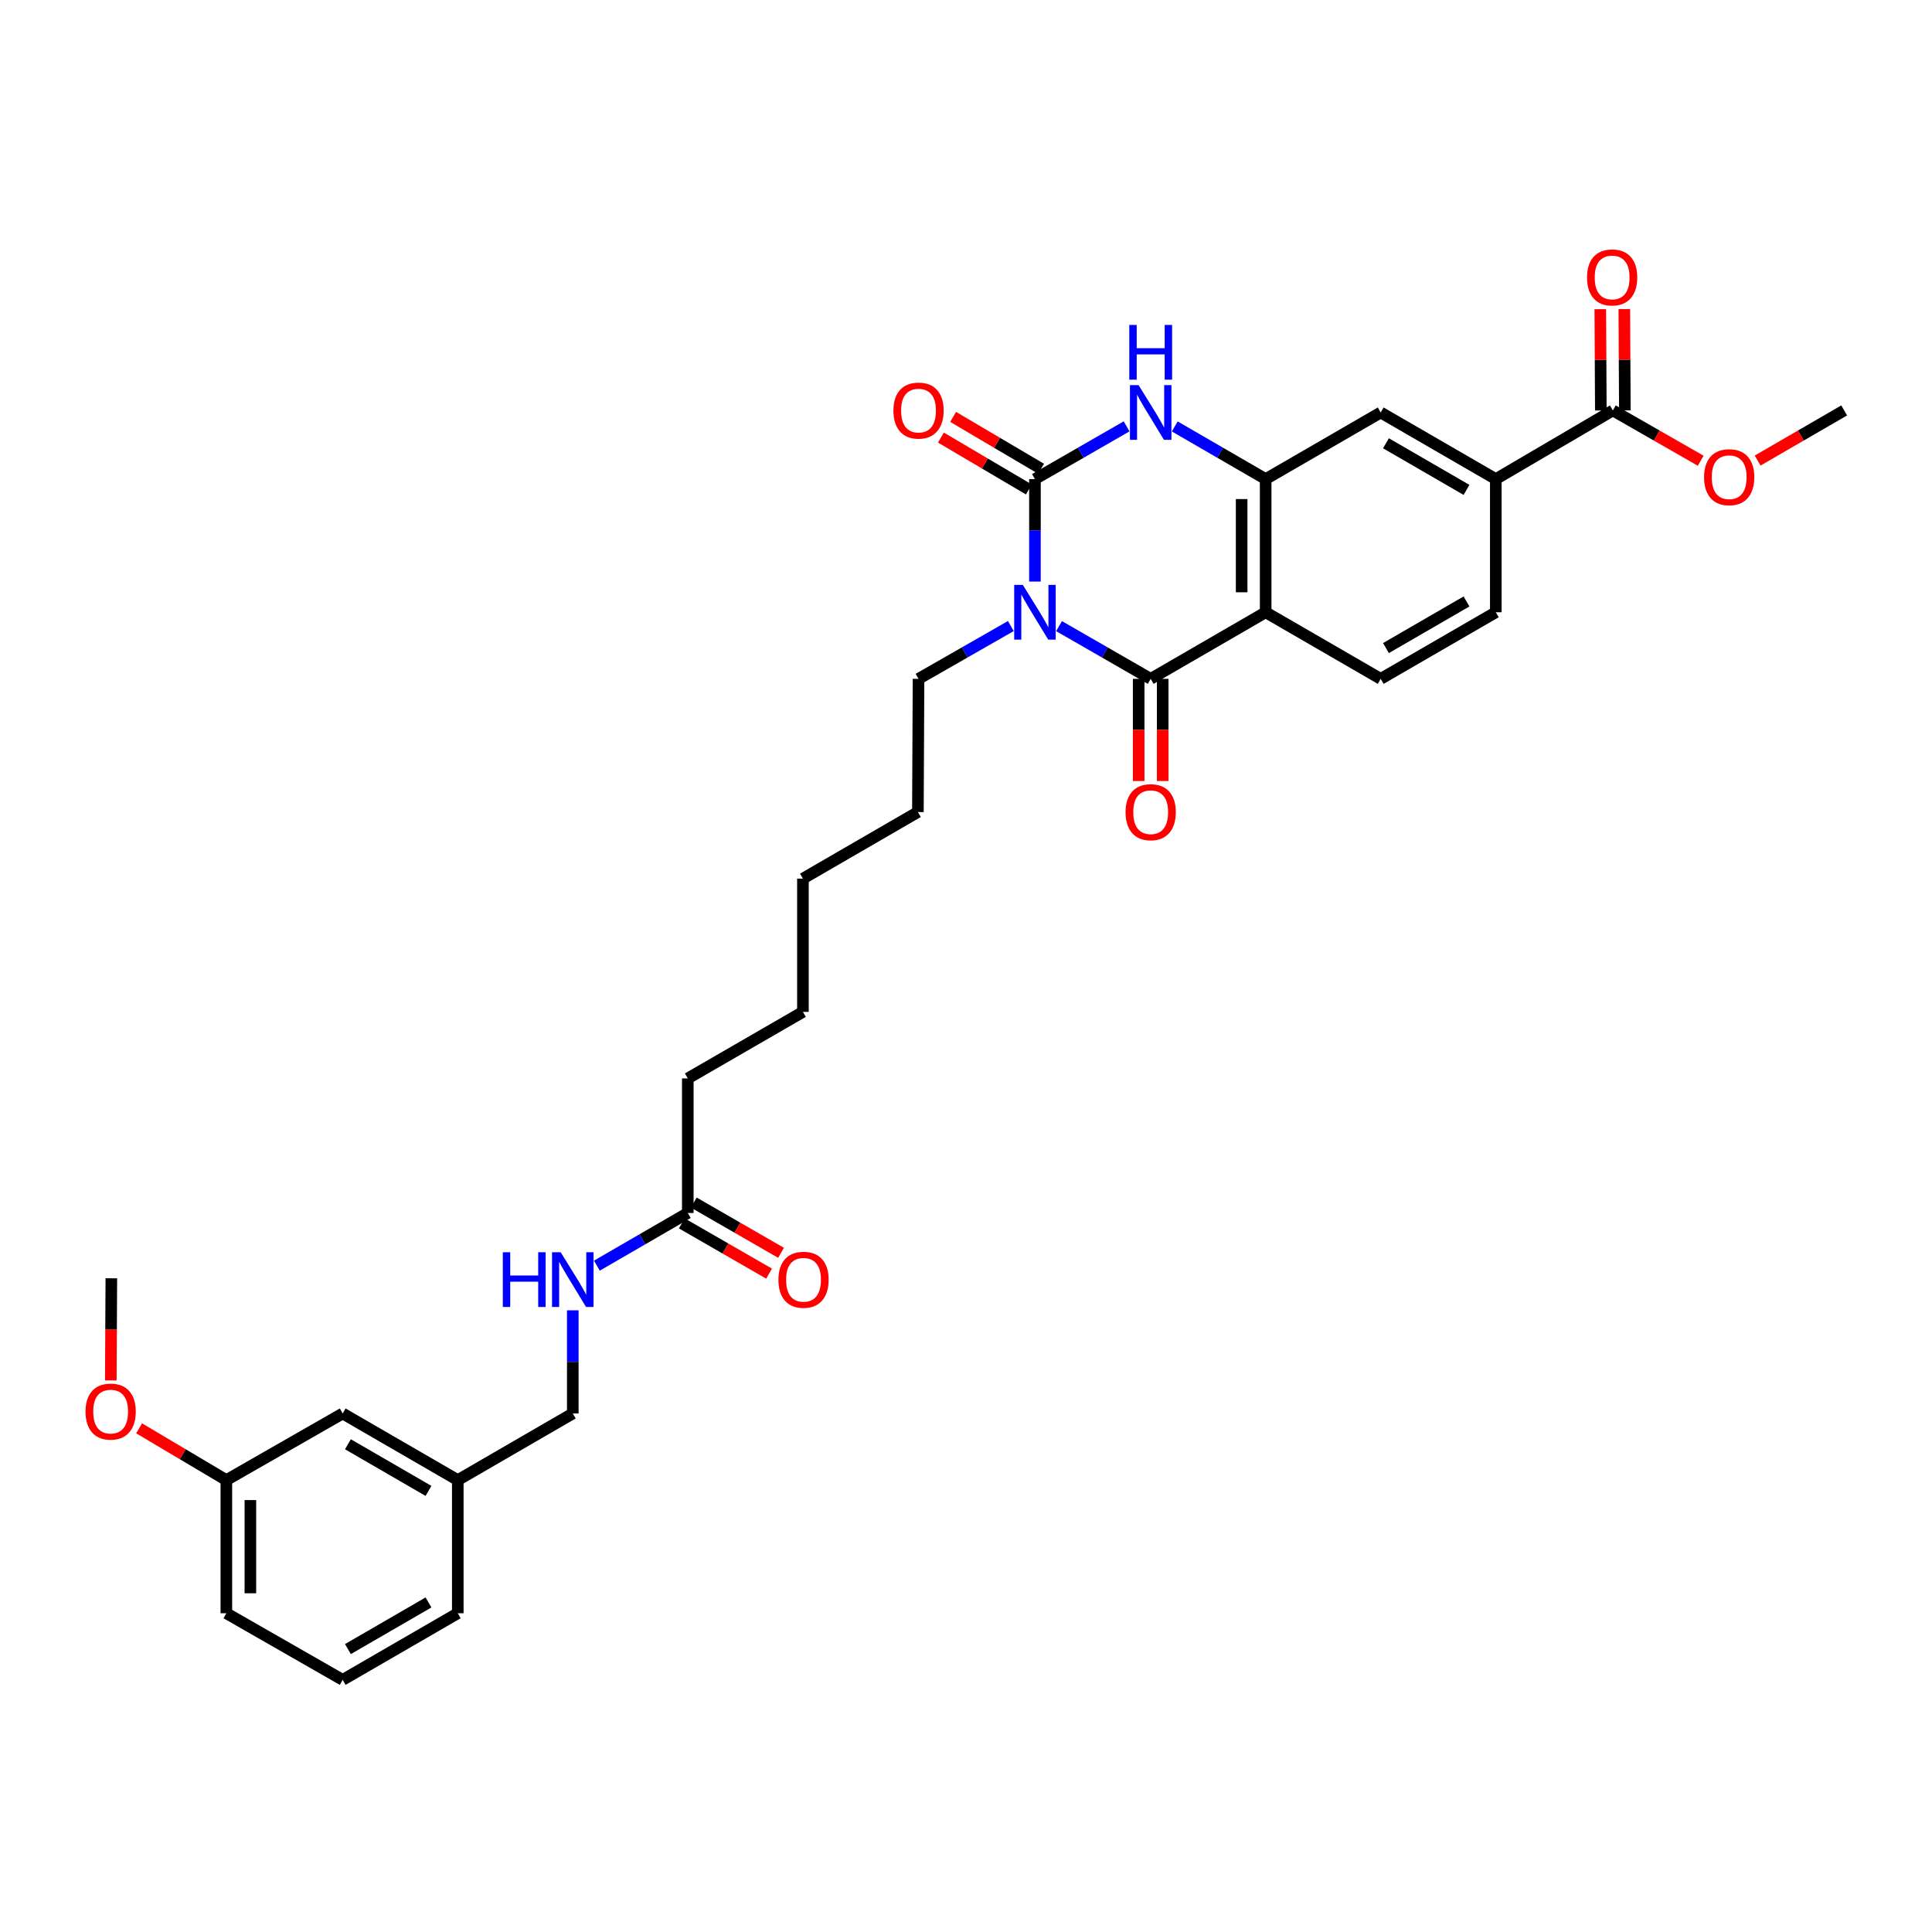 <?xml version='1.0' encoding='iso-8859-1'?>
<svg version='1.1' baseProfile='full'
              xmlns='http://www.w3.org/2000/svg'
                      xmlns:rdkit='http://www.rdkit.org/xml'
                      xmlns:xlink='http://www.w3.org/1999/xlink'
                  xml:space='preserve'
width='1000px' height='1000px' viewBox='0 0 1000 1000'>
<!-- END OF HEADER -->
<rect style='opacity:1.0;fill:#FFFFFF;stroke:none' width='1000' height='1000' x='0' y='0'> </rect>
<path class='bond-0' d='M 535.684,301.021 L 535.684,274.5' style='fill:none;fill-rule:evenodd;stroke:#0000FF;stroke-width:6px;stroke-linecap:butt;stroke-linejoin:miter;stroke-opacity:1' />
<path class='bond-0' d='M 535.684,274.5 L 535.684,247.979' style='fill:none;fill-rule:evenodd;stroke:#000000;stroke-width:6px;stroke-linecap:butt;stroke-linejoin:miter;stroke-opacity:1' />
<path class='bond-1' d='M 548.152,324.078 L 571.874,337.727' style='fill:none;fill-rule:evenodd;stroke:#0000FF;stroke-width:6px;stroke-linecap:butt;stroke-linejoin:miter;stroke-opacity:1' />
<path class='bond-1' d='M 571.874,337.727 L 595.596,351.377' style='fill:none;fill-rule:evenodd;stroke:#000000;stroke-width:6px;stroke-linecap:butt;stroke-linejoin:miter;stroke-opacity:1' />
<path class='bond-16' d='M 523.209,324.041 L 499.318,337.709' style='fill:none;fill-rule:evenodd;stroke:#0000FF;stroke-width:6px;stroke-linecap:butt;stroke-linejoin:miter;stroke-opacity:1' />
<path class='bond-16' d='M 499.318,337.709 L 475.428,351.377' style='fill:none;fill-rule:evenodd;stroke:#000000;stroke-width:6px;stroke-linecap:butt;stroke-linejoin:miter;stroke-opacity:1' />
<path class='bond-3' d='M 535.684,247.979 L 559.406,234.33' style='fill:none;fill-rule:evenodd;stroke:#000000;stroke-width:6px;stroke-linecap:butt;stroke-linejoin:miter;stroke-opacity:1' />
<path class='bond-3' d='M 559.406,234.33 L 583.127,220.68' style='fill:none;fill-rule:evenodd;stroke:#0000FF;stroke-width:6px;stroke-linecap:butt;stroke-linejoin:miter;stroke-opacity:1' />
<path class='bond-9' d='M 538.842,242.625 L 516.089,229.203' style='fill:none;fill-rule:evenodd;stroke:#000000;stroke-width:6px;stroke-linecap:butt;stroke-linejoin:miter;stroke-opacity:1' />
<path class='bond-9' d='M 516.089,229.203 L 493.335,215.781' style='fill:none;fill-rule:evenodd;stroke:#FF0000;stroke-width:6px;stroke-linecap:butt;stroke-linejoin:miter;stroke-opacity:1' />
<path class='bond-9' d='M 532.526,253.333 L 509.772,239.911' style='fill:none;fill-rule:evenodd;stroke:#000000;stroke-width:6px;stroke-linecap:butt;stroke-linejoin:miter;stroke-opacity:1' />
<path class='bond-9' d='M 509.772,239.911 L 487.018,226.49' style='fill:none;fill-rule:evenodd;stroke:#FF0000;stroke-width:6px;stroke-linecap:butt;stroke-linejoin:miter;stroke-opacity:1' />
<path class='bond-2' d='M 595.596,351.377 L 655.106,316.904' style='fill:none;fill-rule:evenodd;stroke:#000000;stroke-width:6px;stroke-linecap:butt;stroke-linejoin:miter;stroke-opacity:1' />
<path class='bond-10' d='M 589.379,351.377 L 589.379,377.818' style='fill:none;fill-rule:evenodd;stroke:#000000;stroke-width:6px;stroke-linecap:butt;stroke-linejoin:miter;stroke-opacity:1' />
<path class='bond-10' d='M 589.379,377.818 L 589.379,404.259' style='fill:none;fill-rule:evenodd;stroke:#FF0000;stroke-width:6px;stroke-linecap:butt;stroke-linejoin:miter;stroke-opacity:1' />
<path class='bond-10' d='M 601.812,351.377 L 601.812,377.818' style='fill:none;fill-rule:evenodd;stroke:#000000;stroke-width:6px;stroke-linecap:butt;stroke-linejoin:miter;stroke-opacity:1' />
<path class='bond-10' d='M 601.812,377.818 L 601.812,404.259' style='fill:none;fill-rule:evenodd;stroke:#FF0000;stroke-width:6px;stroke-linecap:butt;stroke-linejoin:miter;stroke-opacity:1' />
<path class='bond-4' d='M 655.106,316.904 L 655.106,247.979' style='fill:none;fill-rule:evenodd;stroke:#000000;stroke-width:6px;stroke-linecap:butt;stroke-linejoin:miter;stroke-opacity:1' />
<path class='bond-4' d='M 642.674,306.565 L 642.674,258.318' style='fill:none;fill-rule:evenodd;stroke:#000000;stroke-width:6px;stroke-linecap:butt;stroke-linejoin:miter;stroke-opacity:1' />
<path class='bond-7' d='M 655.106,316.904 L 714.651,351.377' style='fill:none;fill-rule:evenodd;stroke:#000000;stroke-width:6px;stroke-linecap:butt;stroke-linejoin:miter;stroke-opacity:1' />
<path class='bond-32' d='M 608.055,220.723 L 631.581,234.351' style='fill:none;fill-rule:evenodd;stroke:#0000FF;stroke-width:6px;stroke-linecap:butt;stroke-linejoin:miter;stroke-opacity:1' />
<path class='bond-32' d='M 631.581,234.351 L 655.106,247.979' style='fill:none;fill-rule:evenodd;stroke:#000000;stroke-width:6px;stroke-linecap:butt;stroke-linejoin:miter;stroke-opacity:1' />
<path class='bond-6' d='M 655.106,247.979 L 714.651,213.506' style='fill:none;fill-rule:evenodd;stroke:#000000;stroke-width:6px;stroke-linecap:butt;stroke-linejoin:miter;stroke-opacity:1' />
<path class='bond-5' d='M 834.806,212.436 L 774.224,247.979' style='fill:none;fill-rule:evenodd;stroke:#000000;stroke-width:6px;stroke-linecap:butt;stroke-linejoin:miter;stroke-opacity:1' />
<path class='bond-14' d='M 841.022,212.403 L 840.883,186.185' style='fill:none;fill-rule:evenodd;stroke:#000000;stroke-width:6px;stroke-linecap:butt;stroke-linejoin:miter;stroke-opacity:1' />
<path class='bond-14' d='M 840.883,186.185 L 840.743,159.967' style='fill:none;fill-rule:evenodd;stroke:#FF0000;stroke-width:6px;stroke-linecap:butt;stroke-linejoin:miter;stroke-opacity:1' />
<path class='bond-14' d='M 828.589,212.469 L 828.45,186.251' style='fill:none;fill-rule:evenodd;stroke:#000000;stroke-width:6px;stroke-linecap:butt;stroke-linejoin:miter;stroke-opacity:1' />
<path class='bond-14' d='M 828.45,186.251 L 828.311,160.033' style='fill:none;fill-rule:evenodd;stroke:#FF0000;stroke-width:6px;stroke-linecap:butt;stroke-linejoin:miter;stroke-opacity:1' />
<path class='bond-18' d='M 834.806,212.436 L 857.546,225.457' style='fill:none;fill-rule:evenodd;stroke:#000000;stroke-width:6px;stroke-linecap:butt;stroke-linejoin:miter;stroke-opacity:1' />
<path class='bond-18' d='M 857.546,225.457 L 880.286,238.478' style='fill:none;fill-rule:evenodd;stroke:#FF0000;stroke-width:6px;stroke-linecap:butt;stroke-linejoin:miter;stroke-opacity:1' />
<path class='bond-33' d='M 714.651,213.506 L 774.224,247.979' style='fill:none;fill-rule:evenodd;stroke:#000000;stroke-width:6px;stroke-linecap:butt;stroke-linejoin:miter;stroke-opacity:1' />
<path class='bond-33' d='M 717.361,229.438 L 759.062,253.569' style='fill:none;fill-rule:evenodd;stroke:#000000;stroke-width:6px;stroke-linecap:butt;stroke-linejoin:miter;stroke-opacity:1' />
<path class='bond-13' d='M 714.651,351.377 L 774.224,316.904' style='fill:none;fill-rule:evenodd;stroke:#000000;stroke-width:6px;stroke-linecap:butt;stroke-linejoin:miter;stroke-opacity:1' />
<path class='bond-13' d='M 717.361,335.445 L 759.062,311.314' style='fill:none;fill-rule:evenodd;stroke:#000000;stroke-width:6px;stroke-linecap:butt;stroke-linejoin:miter;stroke-opacity:1' />
<path class='bond-8' d='M 774.224,247.979 L 774.224,316.904' style='fill:none;fill-rule:evenodd;stroke:#000000;stroke-width:6px;stroke-linecap:butt;stroke-linejoin:miter;stroke-opacity:1' />
<path class='bond-11' d='M 356.005,627.836 L 356.005,558.186' style='fill:none;fill-rule:evenodd;stroke:#000000;stroke-width:6px;stroke-linecap:butt;stroke-linejoin:miter;stroke-opacity:1' />
<path class='bond-12' d='M 356.005,627.836 L 332.47,641.471' style='fill:none;fill-rule:evenodd;stroke:#000000;stroke-width:6px;stroke-linecap:butt;stroke-linejoin:miter;stroke-opacity:1' />
<path class='bond-12' d='M 332.47,641.471 L 308.934,655.105' style='fill:none;fill-rule:evenodd;stroke:#0000FF;stroke-width:6px;stroke-linecap:butt;stroke-linejoin:miter;stroke-opacity:1' />
<path class='bond-15' d='M 352.904,633.224 L 375.489,646.227' style='fill:none;fill-rule:evenodd;stroke:#000000;stroke-width:6px;stroke-linecap:butt;stroke-linejoin:miter;stroke-opacity:1' />
<path class='bond-15' d='M 375.489,646.227 L 398.073,659.23' style='fill:none;fill-rule:evenodd;stroke:#FF0000;stroke-width:6px;stroke-linecap:butt;stroke-linejoin:miter;stroke-opacity:1' />
<path class='bond-15' d='M 359.107,622.449 L 381.692,635.453' style='fill:none;fill-rule:evenodd;stroke:#000000;stroke-width:6px;stroke-linecap:butt;stroke-linejoin:miter;stroke-opacity:1' />
<path class='bond-15' d='M 381.692,635.453 L 404.277,648.456' style='fill:none;fill-rule:evenodd;stroke:#FF0000;stroke-width:6px;stroke-linecap:butt;stroke-linejoin:miter;stroke-opacity:1' />
<path class='bond-17' d='M 296.474,678.215 L 296.474,704.915' style='fill:none;fill-rule:evenodd;stroke:#0000FF;stroke-width:6px;stroke-linecap:butt;stroke-linejoin:miter;stroke-opacity:1' />
<path class='bond-17' d='M 296.474,704.915 L 296.474,731.614' style='fill:none;fill-rule:evenodd;stroke:#000000;stroke-width:6px;stroke-linecap:butt;stroke-linejoin:miter;stroke-opacity:1' />
<path class='bond-29' d='M 475.428,351.377 L 475.103,420.302' style='fill:none;fill-rule:evenodd;stroke:#000000;stroke-width:6px;stroke-linecap:butt;stroke-linejoin:miter;stroke-opacity:1' />
<path class='bond-20' d='M 296.474,731.614 L 236.949,766.101' style='fill:none;fill-rule:evenodd;stroke:#000000;stroke-width:6px;stroke-linecap:butt;stroke-linejoin:miter;stroke-opacity:1' />
<path class='bond-27' d='M 909.741,238.389 L 932.143,225.412' style='fill:none;fill-rule:evenodd;stroke:#FF0000;stroke-width:6px;stroke-linecap:butt;stroke-linejoin:miter;stroke-opacity:1' />
<path class='bond-27' d='M 932.143,225.412 L 954.545,212.436' style='fill:none;fill-rule:evenodd;stroke:#000000;stroke-width:6px;stroke-linecap:butt;stroke-linejoin:miter;stroke-opacity:1' />
<path class='bond-19' d='M 177.377,731.614 L 236.949,766.101' style='fill:none;fill-rule:evenodd;stroke:#000000;stroke-width:6px;stroke-linecap:butt;stroke-linejoin:miter;stroke-opacity:1' />
<path class='bond-19' d='M 180.084,747.547 L 221.785,771.687' style='fill:none;fill-rule:evenodd;stroke:#000000;stroke-width:6px;stroke-linecap:butt;stroke-linejoin:miter;stroke-opacity:1' />
<path class='bond-21' d='M 177.377,731.614 L 117.161,766.101' style='fill:none;fill-rule:evenodd;stroke:#000000;stroke-width:6px;stroke-linecap:butt;stroke-linejoin:miter;stroke-opacity:1' />
<path class='bond-25' d='M 236.949,766.101 L 236.949,835.012' style='fill:none;fill-rule:evenodd;stroke:#000000;stroke-width:6px;stroke-linecap:butt;stroke-linejoin:miter;stroke-opacity:1' />
<path class='bond-22' d='M 117.161,766.101 L 94.587,752.701' style='fill:none;fill-rule:evenodd;stroke:#000000;stroke-width:6px;stroke-linecap:butt;stroke-linejoin:miter;stroke-opacity:1' />
<path class='bond-22' d='M 94.587,752.701 L 72.012,739.301' style='fill:none;fill-rule:evenodd;stroke:#FF0000;stroke-width:6px;stroke-linecap:butt;stroke-linejoin:miter;stroke-opacity:1' />
<path class='bond-34' d='M 117.161,766.101 L 117.161,835.012' style='fill:none;fill-rule:evenodd;stroke:#000000;stroke-width:6px;stroke-linecap:butt;stroke-linejoin:miter;stroke-opacity:1' />
<path class='bond-34' d='M 129.594,776.437 L 129.594,824.675' style='fill:none;fill-rule:evenodd;stroke:#000000;stroke-width:6px;stroke-linecap:butt;stroke-linejoin:miter;stroke-opacity:1' />
<path class='bond-28' d='M 57.354,714.508 L 57.492,688.073' style='fill:none;fill-rule:evenodd;stroke:#FF0000;stroke-width:6px;stroke-linecap:butt;stroke-linejoin:miter;stroke-opacity:1' />
<path class='bond-28' d='M 57.492,688.073 L 57.63,661.639' style='fill:none;fill-rule:evenodd;stroke:#000000;stroke-width:6px;stroke-linecap:butt;stroke-linejoin:miter;stroke-opacity:1' />
<path class='bond-23' d='M 177.377,869.499 L 236.949,835.012' style='fill:none;fill-rule:evenodd;stroke:#000000;stroke-width:6px;stroke-linecap:butt;stroke-linejoin:miter;stroke-opacity:1' />
<path class='bond-23' d='M 180.084,853.566 L 221.785,829.425' style='fill:none;fill-rule:evenodd;stroke:#000000;stroke-width:6px;stroke-linecap:butt;stroke-linejoin:miter;stroke-opacity:1' />
<path class='bond-26' d='M 177.377,869.499 L 117.161,835.012' style='fill:none;fill-rule:evenodd;stroke:#000000;stroke-width:6px;stroke-linecap:butt;stroke-linejoin:miter;stroke-opacity:1' />
<path class='bond-24' d='M 356.005,558.186 L 415.592,523.755' style='fill:none;fill-rule:evenodd;stroke:#000000;stroke-width:6px;stroke-linecap:butt;stroke-linejoin:miter;stroke-opacity:1' />
<path class='bond-31' d='M 475.103,420.302 L 415.592,454.775' style='fill:none;fill-rule:evenodd;stroke:#000000;stroke-width:6px;stroke-linecap:butt;stroke-linejoin:miter;stroke-opacity:1' />
<path class='bond-30' d='M 415.592,523.755 L 415.592,454.775' style='fill:none;fill-rule:evenodd;stroke:#000000;stroke-width:6px;stroke-linecap:butt;stroke-linejoin:miter;stroke-opacity:1' />
<path  class='atom-0' d='M 529.424 302.744
L 538.704 317.744
Q 539.624 319.224, 541.104 321.904
Q 542.584 324.584, 542.664 324.744
L 542.664 302.744
L 546.424 302.744
L 546.424 331.064
L 542.544 331.064
L 532.584 314.664
Q 531.424 312.744, 530.184 310.544
Q 528.984 308.344, 528.624 307.664
L 528.624 331.064
L 524.944 331.064
L 524.944 302.744
L 529.424 302.744
' fill='#0000FF'/>
<path  class='atom-4' d='M 589.336 199.346
L 598.616 214.346
Q 599.536 215.826, 601.016 218.506
Q 602.496 221.186, 602.576 221.346
L 602.576 199.346
L 606.336 199.346
L 606.336 227.666
L 602.456 227.666
L 592.496 211.266
Q 591.336 209.346, 590.096 207.146
Q 588.896 204.946, 588.536 204.266
L 588.536 227.666
L 584.856 227.666
L 584.856 199.346
L 589.336 199.346
' fill='#0000FF'/>
<path  class='atom-4' d='M 584.516 168.194
L 588.356 168.194
L 588.356 180.234
L 602.836 180.234
L 602.836 168.194
L 606.676 168.194
L 606.676 196.514
L 602.836 196.514
L 602.836 183.434
L 588.356 183.434
L 588.356 196.514
L 584.516 196.514
L 584.516 168.194
' fill='#0000FF'/>
<path  class='atom-10' d='M 462.428 212.516
Q 462.428 205.716, 465.788 201.916
Q 469.148 198.116, 475.428 198.116
Q 481.708 198.116, 485.068 201.916
Q 488.428 205.716, 488.428 212.516
Q 488.428 219.396, 485.028 223.316
Q 481.628 227.196, 475.428 227.196
Q 469.188 227.196, 465.788 223.316
Q 462.428 219.436, 462.428 212.516
M 475.428 223.996
Q 479.748 223.996, 482.068 221.116
Q 484.428 218.196, 484.428 212.516
Q 484.428 206.956, 482.068 204.156
Q 479.748 201.316, 475.428 201.316
Q 471.108 201.316, 468.748 204.116
Q 466.428 206.916, 466.428 212.516
Q 466.428 218.236, 468.748 221.116
Q 471.108 223.996, 475.428 223.996
' fill='#FF0000'/>
<path  class='atom-11' d='M 582.596 420.382
Q 582.596 413.582, 585.956 409.782
Q 589.316 405.982, 595.596 405.982
Q 601.876 405.982, 605.236 409.782
Q 608.596 413.582, 608.596 420.382
Q 608.596 427.262, 605.196 431.182
Q 601.796 435.062, 595.596 435.062
Q 589.356 435.062, 585.956 431.182
Q 582.596 427.302, 582.596 420.382
M 595.596 431.862
Q 599.916 431.862, 602.236 428.982
Q 604.596 426.062, 604.596 420.382
Q 604.596 414.822, 602.236 412.022
Q 599.916 409.182, 595.596 409.182
Q 591.276 409.182, 588.916 411.982
Q 586.596 414.782, 586.596 420.382
Q 586.596 426.102, 588.916 428.982
Q 591.276 431.862, 595.596 431.862
' fill='#FF0000'/>
<path  class='atom-13' d='M 260.254 648.163
L 264.094 648.163
L 264.094 660.203
L 278.574 660.203
L 278.574 648.163
L 282.414 648.163
L 282.414 676.483
L 278.574 676.483
L 278.574 663.403
L 264.094 663.403
L 264.094 676.483
L 260.254 676.483
L 260.254 648.163
' fill='#0000FF'/>
<path  class='atom-13' d='M 290.214 648.163
L 299.494 663.163
Q 300.414 664.643, 301.894 667.323
Q 303.374 670.003, 303.454 670.163
L 303.454 648.163
L 307.214 648.163
L 307.214 676.483
L 303.334 676.483
L 293.374 660.083
Q 292.214 658.163, 290.974 655.963
Q 289.774 653.763, 289.414 653.083
L 289.414 676.483
L 285.734 676.483
L 285.734 648.163
L 290.214 648.163
' fill='#0000FF'/>
<path  class='atom-15' d='M 821.44 143.597
Q 821.44 136.797, 824.8 132.997
Q 828.16 129.197, 834.44 129.197
Q 840.72 129.197, 844.08 132.997
Q 847.44 136.797, 847.44 143.597
Q 847.44 150.477, 844.04 154.397
Q 840.64 158.277, 834.44 158.277
Q 828.2 158.277, 824.8 154.397
Q 821.44 150.517, 821.44 143.597
M 834.44 155.077
Q 838.76 155.077, 841.08 152.197
Q 843.44 149.277, 843.44 143.597
Q 843.44 138.037, 841.08 135.237
Q 838.76 132.397, 834.44 132.397
Q 830.12 132.397, 827.76 135.197
Q 825.44 137.997, 825.44 143.597
Q 825.44 149.317, 827.76 152.197
Q 830.12 155.077, 834.44 155.077
' fill='#FF0000'/>
<path  class='atom-16' d='M 402.903 662.403
Q 402.903 655.603, 406.263 651.803
Q 409.623 648.003, 415.903 648.003
Q 422.183 648.003, 425.543 651.803
Q 428.903 655.603, 428.903 662.403
Q 428.903 669.283, 425.503 673.203
Q 422.103 677.083, 415.903 677.083
Q 409.663 677.083, 406.263 673.203
Q 402.903 669.323, 402.903 662.403
M 415.903 673.883
Q 420.223 673.883, 422.543 671.003
Q 424.903 668.083, 424.903 662.403
Q 424.903 656.843, 422.543 654.043
Q 420.223 651.203, 415.903 651.203
Q 411.583 651.203, 409.223 654.003
Q 406.903 656.803, 406.903 662.403
Q 406.903 668.123, 409.223 671.003
Q 411.583 673.883, 415.903 673.883
' fill='#FF0000'/>
<path  class='atom-19' d='M 882.021 246.995
Q 882.021 240.195, 885.381 236.395
Q 888.741 232.595, 895.021 232.595
Q 901.301 232.595, 904.661 236.395
Q 908.021 240.195, 908.021 246.995
Q 908.021 253.875, 904.621 257.795
Q 901.221 261.675, 895.021 261.675
Q 888.781 261.675, 885.381 257.795
Q 882.021 253.915, 882.021 246.995
M 895.021 258.475
Q 899.341 258.475, 901.661 255.595
Q 904.021 252.675, 904.021 246.995
Q 904.021 241.435, 901.661 238.635
Q 899.341 235.795, 895.021 235.795
Q 890.701 235.795, 888.341 238.595
Q 886.021 241.395, 886.021 246.995
Q 886.021 252.715, 888.341 255.595
Q 890.701 258.475, 895.021 258.475
' fill='#FF0000'/>
<path  class='atom-23' d='M 44.271 730.63
Q 44.271 723.83, 47.631 720.03
Q 50.991 716.23, 57.271 716.23
Q 63.551 716.23, 66.911 720.03
Q 70.271 723.83, 70.271 730.63
Q 70.271 737.51, 66.871 741.43
Q 63.471 745.31, 57.271 745.31
Q 51.031 745.31, 47.631 741.43
Q 44.271 737.55, 44.271 730.63
M 57.271 742.11
Q 61.591 742.11, 63.911 739.23
Q 66.271 736.31, 66.271 730.63
Q 66.271 725.07, 63.911 722.27
Q 61.591 719.43, 57.271 719.43
Q 52.951 719.43, 50.591 722.23
Q 48.271 725.03, 48.271 730.63
Q 48.271 736.35, 50.591 739.23
Q 52.951 742.11, 57.271 742.11
' fill='#FF0000'/>
</svg>
